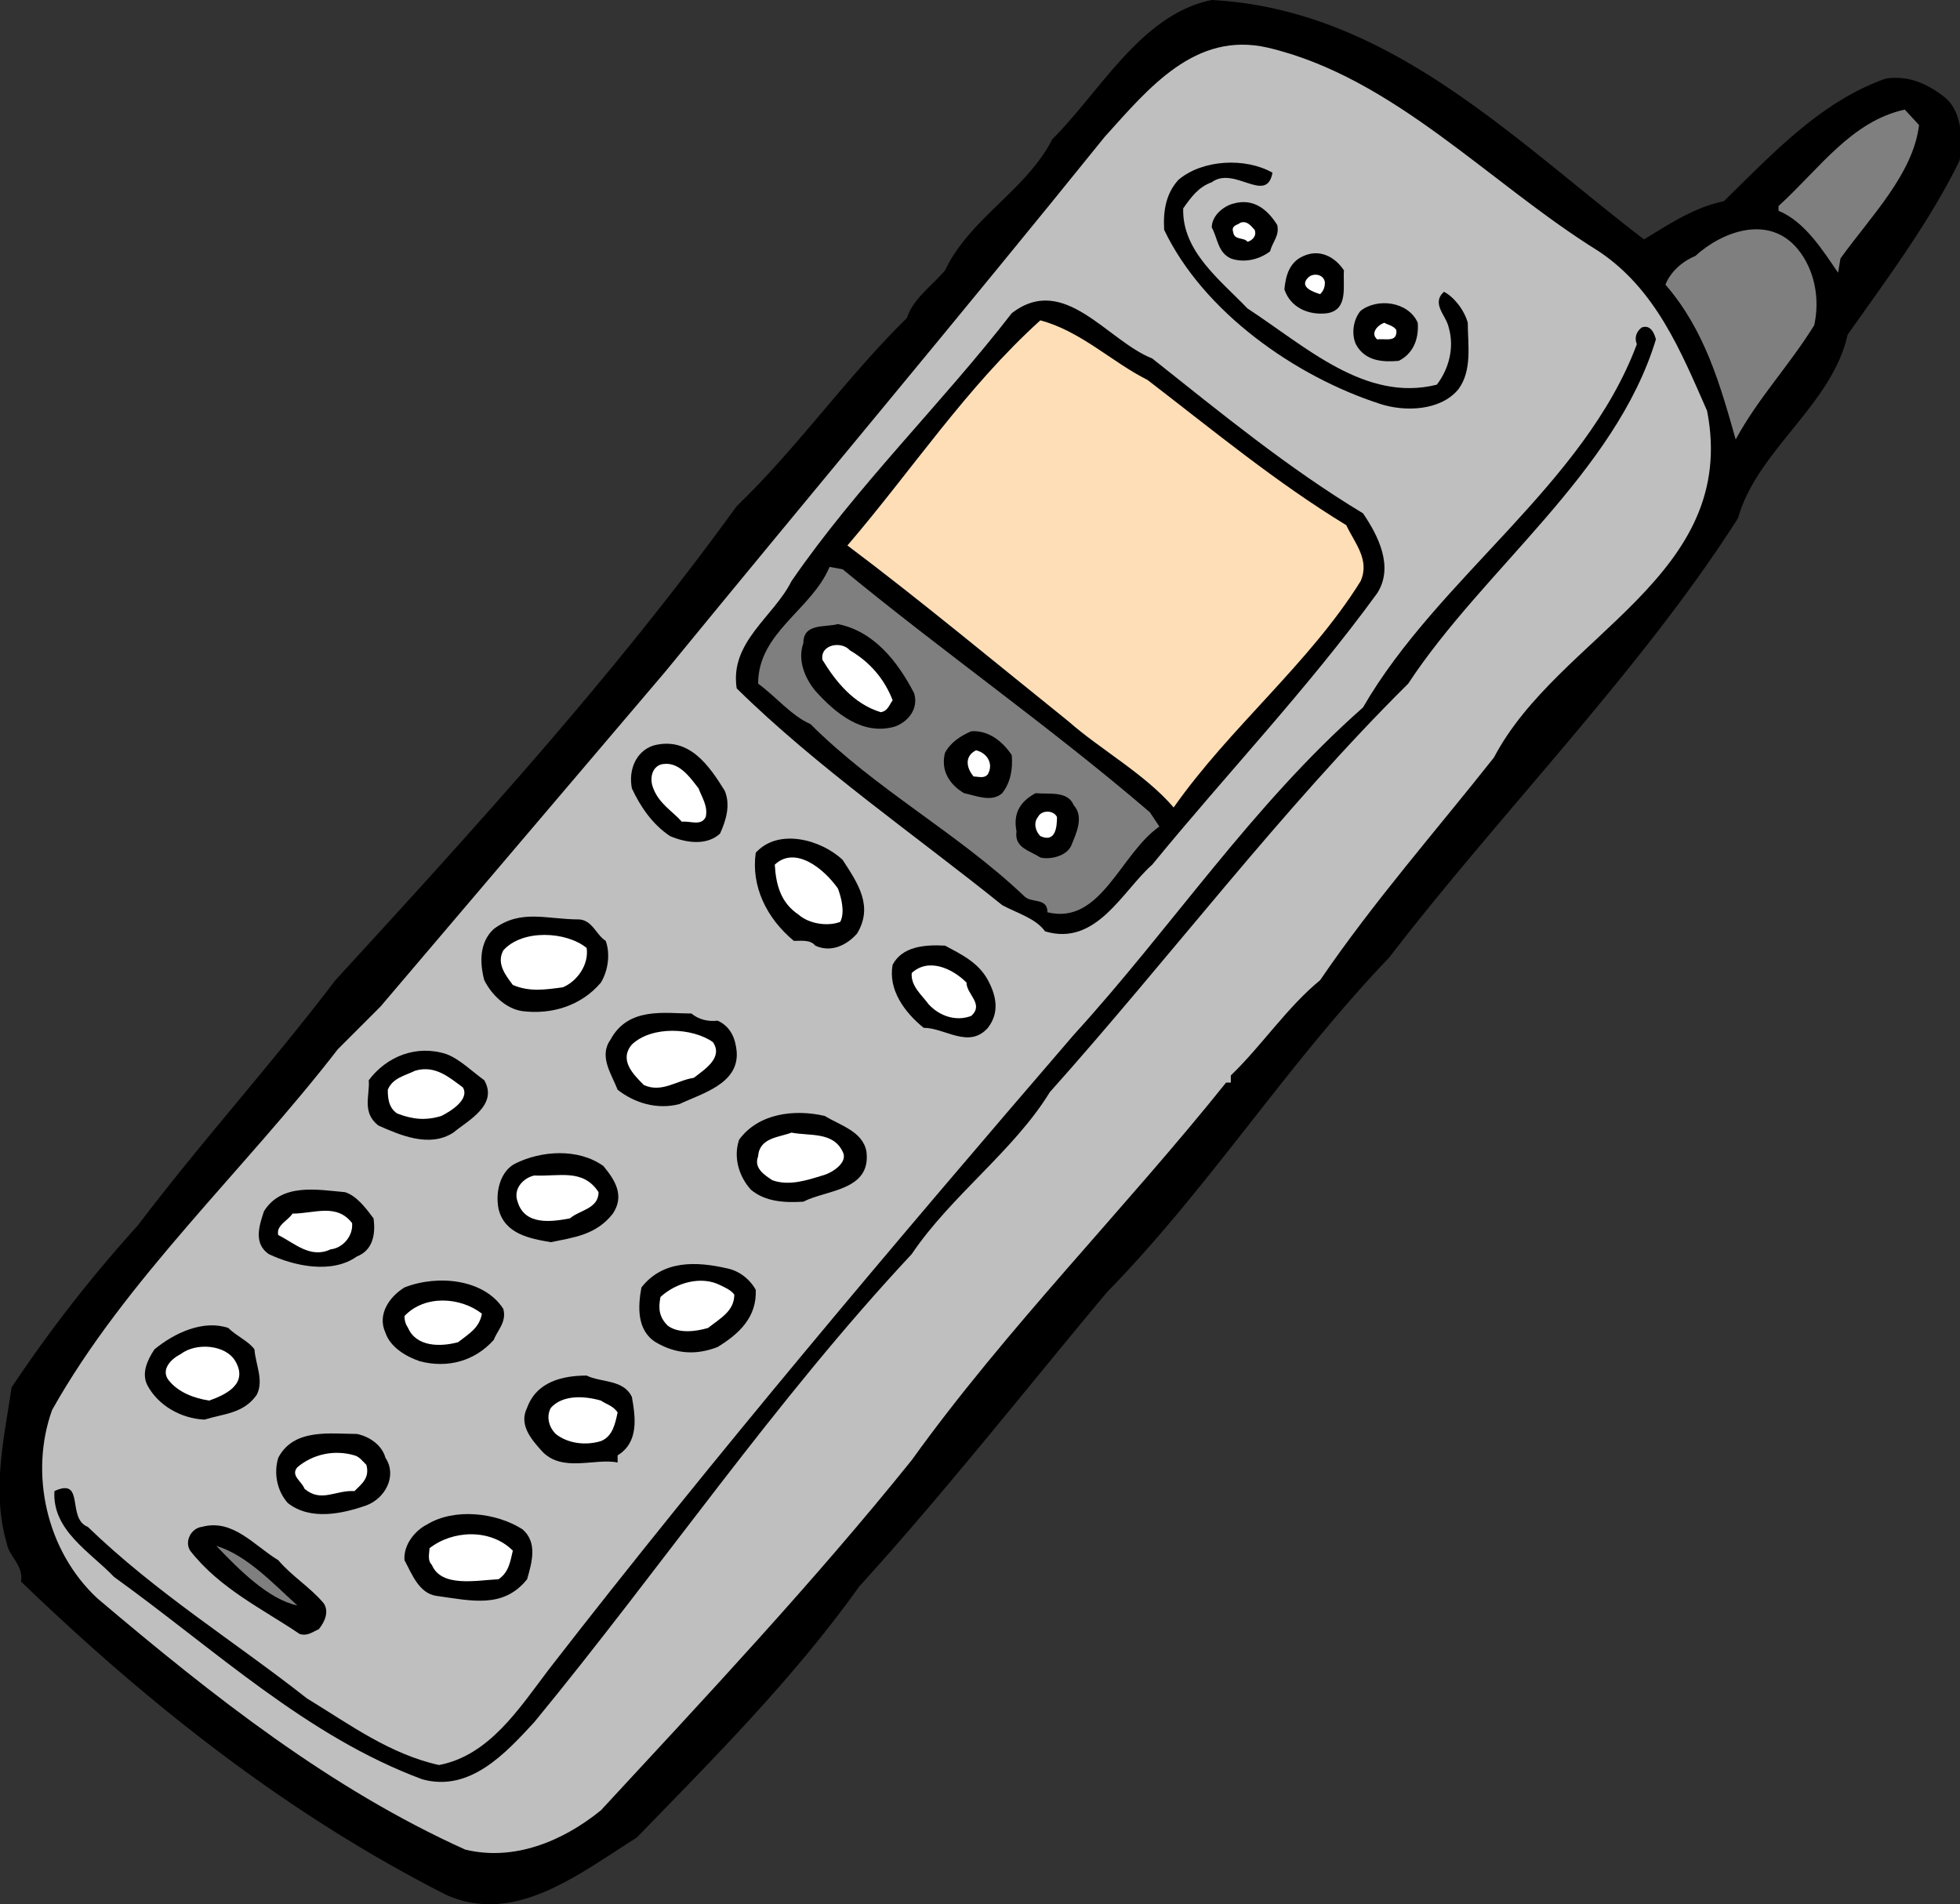 <svg xmlns="http://www.w3.org/2000/svg" width="397.691" height="386.234"><rect width="100%" height="100%" fill="#333333" stroke="none"/><defs><clipPath id="a"><path d="M0 0h397.691v386.238H0Zm0 0"/></clipPath></defs><g clip-path="url(#a)" transform="translate(0 -.004)"><path d="M333.57 48.566c4.832-2.902 10.149-6.523 16.188-7.73 10.148-9.906 19.812-20.297 32.86-24.887 4.831-.726 8.694 1.207 12.077 3.867 3.383 2.899 3.625 8.454 2.899 12.801-6.04 12.324-14.496 23.68-22.707 35.274-3.145 14.257-18.364 23.437-22.23 37.207-19.329 30.441-48.317 59.918-70.786 89.148-21.02 21.984-36.48 46.629-57.258 67.89-16.187 19.329-33.097 40.829-50.254 59.673-13.285 18.605-29.23 34.55-45.175 50.976-11.598 7.25-24.645 17.88-38.657 11.598-31.89-16.188-59.918-38.172-86.25-63.54.485-3.382-2.418-5.073-2.898-7.73-3.14-10.87-.484-21.504.965-31.648a279.052 279.052 0 0 1 25.61-32.86c12.804-16.91 27.058-32.613 40.105-49.77 29.472-32.132 56.535-61.847 81.418-96.151 12.32-11.84 22.226-26.094 34.546-38.172 1.207-3.867 5.075-6.524 7.73-9.664 5.075-10.633 16.43-16.188 21.747-26.578 9.902-9.907 18.117-25.368 32.371-28.266 35.758 1.933 60.883 28.023 87.7 48.562"/></g><path fill="#bfbfbf" d="M324.39 50.977c11.598 7.73 16.673 20.293 21.989 32.375 6.52 33.582-30.203 45.418-43.246 70.304-11.84 14.977-24.403 29.23-35.274 45.176-6.765 5.559-11.84 13.29-18.12 19.328v1.45h-.966c-20.296 25.367-44.695 50.011-63.78 76.585-19.813 24.645-42.04 48.32-63.06 71.032-7.73 6.28-17.636 10.386-27.542 7.972-27.297-12.324-50.977-30.926-74.653-50.976-10.386-9.664-13.77-25.368-9.18-38.172 14.739-26.336 39.141-48.805 57.985-73.203l8.695-8.7 57.742-67.886c29.473-36 59.915-72.239 89.149-108.48 8.937-9.903 18.363-21.5 33.098-18.118 25.609 6.04 44.937 27.543 67.164 41.313"/><path fill="#7f7f7f" d="M389.383 25.367c-1.211 9.906-9.664 18.363-15.945 27.059l-.485 2.898c-3.14-4.59-6.765-10.386-12.082-12.562v-.965c8.457-7.73 14.738-17.152 25.61-19.57l2.902 3.14"/><path d="M258.195 35.031c-1.21 6.524-7.73-1.449-12.324 1.934-2.656.965-4.105 2.898-5.797 5.312-.242 8.7 7.488 14.496 13.047 20.297 11.84 7.73 23.918 19.086 38.414 15.461 2.414-3.14 3.621-7.488 2.414-11.597-.48-2.415-3.62-4.833-.965-7.247 1.934.965 4.106 3.625 4.832 6.282 0 4.347.965 9.664-1.933 13.53-3.625 4.349-10.871 4.59-15.945 2.9-17.153-5.56-35.754-18.606-43.727-35.274-.242-4.11.48-7.492 2.898-10.149 4.832-4.105 13.528-4.59 19.086-1.449"/><path d="M259.16 45.66c.485 2.176-.965 3.383-1.45 5.317-2.175 1.691-5.315 2.418-7.972 1.449-2.656-1.207-2.656-4.106-3.867-6.281 0-2.415 2.418-4.348 4.352-4.833 4.105-1.207 7.004 1.208 8.937 4.348"/><path fill="#fff" d="M254.57 46.629c.485 1.207-.484 2.172-1.449 2.414-.726-.965-2.656-.242-2.898-1.934-.485-1.449.965-1.449 1.449-1.93 1.45-.484 2.176.723 2.898 1.45"/><path fill="#7f7f7f" d="M364.738 50.492c3.383 4.11 4.59 9.906 3.383 15.465-5.074 8.215-11.355 14.734-15.945 23.191-3.14-11.113-6.281-22.226-14.254-31.406.965-2.418 3.14-4.59 6.039-5.8 5.559-5.07 14.976-8.454 20.777-1.45"/><path d="M272.691 54.844c-.242 3.14.965 7.972-3.382 8.695-3.868.484-7.493-1.207-8.7-4.832.243-2.656.97-5.555 3.868-6.766 3.14-1.449 6.28 0 8.214 2.903"/><path fill="#fff" d="M268.824 57.258c0 .969-.242 1.691-.965 2.418-1.449-.485-4.351-1.45-2.418-3.383.97-.969 3.141-.727 3.383.965"/><path d="M233.793 72.719c14.012 11.117 27.543 22.226 42.762 31.41 3.14 4.59 6.28 10.871 2.898 16.187-14.254 19.567-30.437 36.48-45.66 55.082-6.04 5.317-11.355 16.668-21.742 13.532-1.934-2.66-5.559-3.625-8.7-5.317-17.394-14.011-37.687-28.023-53.874-43.972-1.45-9.422 7.488-14.493 11.113-21.743 13.289-19.328 30.683-36.238 44.695-54.359 10.63-8.215 19.328 5.559 28.508 9.18m53.875-7.246c.242 3.382-.965 6.28-3.863 7.73-2.903.242-6.766.242-8.7-3.383-.964-2.172-.484-5.07.965-6.765 3.383-2.657 9.664-1.93 11.598 2.418"/><path fill="#fddeb6" d="M232.828 77.07c13.527 10.387 26.09 20.778 40.344 29.473 1.691 3.625 4.832 7.008 2.898 11.355-10.386 16.672-26.574 29.715-37.93 45.903-5.796-6.766-14.976-11.836-21.257-17.395-14.738-11.836-30.442-24.883-44.938-35.754 13.047-15.222 24.16-32.132 39.137-45.664 8.215 2.176 14.496 8.457 21.746 12.082"/><path fill="#fff" d="M283.32 66.922c.243 2.656-2.175 1.691-3.867 1.933-1.45-1.207 0-2.898 1.45-3.382.726.484 1.69.484 2.417 1.449"/><path d="M335.988 68.855c-8.215 27.06-35.031 46.63-50.254 69.82-25.605 25.368-48.316 55.567-72.718 82.868-7.246 11.84-20.051 21.02-28.024 32.855-27.785 29.72-50.738 63.543-76.586 94.95-5.8 6.28-13.047 14.254-22.71 11.597-23.434-8.699-41.798-26.093-62.575-41.074-4.832-5.07-12.562-9.422-12.078-17.394 6.281-2.899 2.414 5.558 6.762 7.25 14.015 13.527 29.718 23.191 44.457 34.789 8.695 5.316 16.91 11.355 26.816 13.53 10.145-1.933 16.188-11.355 22.227-19.327 33.34-43.004 70.547-86.977 106.543-128.774 20.05-21.984 36-46.386 58.707-66.437 15.222-26.332 44.937-45.18 55.566-73.688-.48-1.207-.238-2.414.969-3.382 1.93-.723 2.656 1.449 2.898 2.417"/><path fill="#7f7f7f" d="M170.977 115.484c20.539 16.91 42.039 31.891 62.332 49.286l1.933 2.898c-7.972 5.555-11.84 20.05-22.71 17.394 0-3.14-3.384-1.69-4.833-3.382-13.527-12.805-29.957-21.5-43.246-34.79-3.863-1.69-7.004-5.558-10.629-8.214 0-10.39 10.871-14.98 14.496-23.676l2.657.484"/><path d="M185.473 140.61c.968 3.14-1.207 5.796-3.864 6.765-6.523 1.93-12.082-2.66-16.187-7.25-2.176-2.656-3.625-6.281-2.418-9.664 0-4.106 4.351-3.14 7.008-3.863 7.25 1.449 12.078 7.488 15.46 14.011"/><path fill="#fff" d="M181.125 142.059c-.727.964-.965 2.171-2.414 2.414-5.559-1.692-9.184-6.282-11.84-10.63-.484-3.14 3.867-3.863 5.559-1.933 4.105 2.418 7.004 5.8 8.695 10.149"/><path d="M205.285 153.172c.242 2.898-.242 5.555-1.933 7.73-2.172 1.934-5.317.485-7.73 0-2.9-1.691-4.833-4.59-3.868-8.214 1.21-2.172 3.14-3.383 5.316-4.348 3.383-.242 6.282 1.933 8.215 4.832m-58.226 7.25c1.21 2.894.242 6.039-.965 8.695-2.656 2.414-6.766 1.934-10.149.485-3.62-2.418-6.039-6.043-7.73-9.664-.723-3.625.726-7.493 4.348-8.7 7.25-1.933 11.359 4.11 14.496 9.184"/><path fill="#fff" d="M200.453 157.035c-.726.969-1.933.485-2.898.485-1.45-1.692-1.934-4.106.48-5.313 2.176.48 3.625 2.656 2.418 4.828m-58.707 2.903c.723 1.93 1.934 3.62 1.45 5.796-.97 1.934-3.141.727-4.833.965-1.933-2.172-4.59-3.62-5.8-6.761-.723-1.692-.481-4.11 1.453-4.833 3.62-.968 6.039 2.657 7.73 4.833"/><path d="M217.848 163.316c2.175 2.418.484 5.801-.485 8.215-.965 2.176-4.347 2.903-6.281 2.418-2.172-1.449-5.312-1.933-4.832-5.316-.723-3.621.727-6.04 3.867-7.73 2.899.242 6.524-.481 7.73 2.413"/><path fill="#fff" d="M214.465 165.734c0 1.934-.242 5.317-3.383 3.868-.965-.97-1.45-2.66-.48-3.868.722-1.449 3.14-1.449 3.863 0"/><path d="M170.977 174.434c3.14 4.832 6.285 9.421 2.902 14.976-2.176 2.418-5.316 3.867-8.457 2.418-.969-1.21-2.656-.969-4.348-.969-5.558-4.59-8.699-11.113-7.73-17.879 4.59-5.07 13.285-2.656 17.633 1.454"/><path fill="#fff" d="M170.012 180.23c.726 1.934 1.449 4.833.484 6.766-2.418.965-6.281.48-8.457-1.45-3.625-2.417-4.59-6.038-4.832-10.148 4.106-3.867 9.906.727 12.805 4.832"/><path d="M122.902 190.86c.965 2.66.48 6.038-.968 8.456-4.106 4.832-10.149 6.524-15.946 5.797-3.383-.48-6.281-3.383-7.73-6.281-.965-3.621-.965-7.73 1.933-10.387 5.555-4.105 10.63-1.933 17.395-1.933 2.656.242 3.383 3.14 5.316 4.347"/><path fill="#fff" d="M119.035 192.309c.485 3.382-1.933 6.765-4.832 7.972-3.625.485-6.766.969-10.148-.48-1.45-1.934-3.38-4.352-1.934-7.008 3.867-4.348 12.809-3.863 16.914-.484"/><path d="M200.453 198.832c1.692 3.14 2.414 6.523 0 9.664-3.863 4.352-8.7 0-13.047 0-3.867-3.14-7.246-7.73-6.281-12.805 1.934-3.625 6.281-4.105 10.629-3.863 3.14 1.692 6.766 3.383 8.7 7.004"/><path fill="#fff" d="M196.105 199.316c0 2.414 3.622 4.348.965 6.766-3.14 1.207-6.523 0-8.699-2.418-1.207-1.691-3.621-3.621-3.379-6.281 3.38-3.14 8.211-.965 11.113 1.933"/><path d="M145.61 207.047c2.66 1.21 3.624 3.625 3.867 6.281.484 6.524-7.008 8.457-11.598 10.633-4.59 1.207-9.18-.242-12.563-2.902-1.207-3.141-3.867-6.762-1.449-10.145 3.625-6.766 11.113-5.316 16.43-5.316 1.45 1.207 3.383 1.691 5.312 1.449"/><path fill="#fff" d="M144.645 211.395c2.175 3.14-1.692 5.558-3.868 7.25-3.382.484-6.523 3.14-10.144 1.449-2.176-2.176-5.074-5.074-2.418-8.215 4.11-3.863 12.32-3.383 16.43-.484"/><path d="M98.258 219.129c2.898 5.07-3.383 8.21-6.281 10.629-4.832 3.14-10.872.484-15.22-1.45-3.382-2.66-1.69-6.038-1.933-9.18 3.621-4.831 9.664-7.25 15.703-5.315 2.657.964 5.075 3.382 7.73 5.316"/><path fill="#fff" d="M93.91 220.578c1.45 2.414-2.418 4.832-4.351 5.797-3.141.965-5.797.727-8.938-.484-1.933-1.207-1.933-3.621-1.933-4.832.968-2.414 3.624-2.899 5.558-3.864 4.106-1.207 7.004 1.45 9.664 3.383"/><path d="M175.809 233.625c.968 7.973-8.211 7.73-12.805 10.145-3.863.242-7.73 0-10.629-2.415-2.414-2.66-3.625-6.523-2.414-10.148 3.863-5.316 11.113-6.281 17.394-4.832 3.141 1.934 7.73 3.14 8.454 7.25"/><path fill="#fff" d="M170.977 233.625c1.21 2.172-2.172 4.348-4.106 4.832-3.14.965-6.766 2.172-10.148.965-1.45-.965-3.864-2.418-2.899-4.832.242-3.867 4.348-3.867 6.766-4.832 3.625.722 8.457-.242 10.387 3.867"/><path d="M122.418 236.523c2.418 2.899 4.348 6.04 1.934 9.664-3.383 4.348-7.973 4.833-12.567 5.797-4.348-.726-9.422-1.691-10.629-6.765-.722-3.621.485-7.73 3.383-9.18 5.316-2.656 12.805-3.14 17.879.484"/><path fill="#fff" d="M121.45 241.836c0 3.383-3.864 3.625-5.798 5.316-3.867.727-9.18 1.45-10.629-3.382-.968-2.657 1.207-4.833 3.383-5.313 5.07.238 9.903-1.453 13.043 3.379"/><path d="M75.79 247.152c.483 3.383-.243 6.524-3.384 7.73-5.074 3.626-12.804 1.934-17.879-.484-3.14-2.171-1.93-5.796-.965-8.695 3.626-5.8 10.872-4.348 16.43-3.867 2.414.727 4.348 3.383 5.797 5.316"/><path fill="#fff" d="M71.441 248.117c.243 2.66-1.933 5.074-4.347 5.317-4.11 1.933-7.25-1.207-10.633-2.899-.484-1.933 1.934-2.898 2.898-4.348 4.352 0 8.942-2.175 12.082 1.93"/><path d="M153.344 261.648c.238 5.559-3.383 8.938-7.735 11.598-4.347 1.692-8.453 1.45-12.562-.969-3.863-2.414-3.621-7.246-2.899-11.113 4.348-5.555 11.114-5.312 17.395-3.863 2.418.48 4.59 2.172 5.8 4.347m-51.222 3.868c.727 2.656-1.207 4.347-1.93 6.28-3.867 4.349-9.421 5.798-14.98 4.349-2.899-.97-6.04-2.899-7.004-5.797-1.691-3.625.723-7.25 3.863-9.184 6.766-2.656 16.188-1.691 20.051 4.352"/><path fill="#fff" d="M148.992 262.613c0 3.383-2.898 4.832-5.312 6.766-2.418.726-6.043 1.207-8.215-.484-1.692-1.688-1.934-3.38-1.45-5.797 3.141-2.899 8.212-4.348 12.079-2.414.965.48 2.176.964 2.898 1.93m-51.219 3.866c-.48 2.899-2.656 4.106-4.832 5.797-3.62.97-8.453.97-10.144-2.898-.484-.727-.727-1.45-.727-2.414 4.11-4.352 11.356-3.867 15.703-.485"/><path d="M51.629 273.727c.242 3.14 1.934 6.28.484 9.183-2.656 3.863-6.765 3.863-10.629 5.07-4.832-.238-9.425-2.898-11.597-7.003-1.207-2.418 0-5.075 1.449-7.25 4.105-3.38 9.906-6.04 14.98-4.348 1.692 1.691 4.106 2.656 5.313 4.348"/><path fill="#fff" d="M47.766 276.145c2.656 4.59-1.934 6.765-5.317 7.972-3.14-.484-6.281-1.691-8.215-4.11-1.691-2.171.485-4.347 2.418-5.312 3.141-2.418 9.18-1.933 11.114 1.45"/><path d="M128.215 283.39c.726 4.11 1.45 9.184-2.899 11.84v1.45c-4.59-.965-11.355 2.175-15.46-2.418-2.176-2.414-4.59-5.313-2.903-8.696 1.934-5.316 7.25-6.523 12.082-6.523 2.899 1.45 7.488.727 9.18 4.348"/><path fill="#fff" d="M125.316 286.531c-.48 2.176-.964 4.832-3.382 5.801-3.141.965-6.762.48-9.18-1.45-1.45-1.448-1.934-3.624-.969-5.316 2.418-2.656 6.766-2.418 10.149-1.449.968.723 2.418.965 3.382 2.414"/><path d="M78.207 295.715c2.414 3.62 0 8.21-3.867 9.664-4.832 1.687-11.356 3.14-15.945-.484-2.176-2.418-2.899-6.04-1.934-9.18 3.14-6.043 10.633-4.832 15.945-4.832 2.418.48 5.074 2.172 5.801 4.832"/><path fill="#fff" d="M74.34 297.164c.726 2.656-.965 3.863-2.418 5.313-3.863-.239-6.762 2.418-10.145-.48-.484-1.45-2.898-2.661-1.449-4.352 3.14-2.657 7.488-3.622 11.594-2.415.969.243 1.691 1.207 2.418 1.934"/><path d="M105.988 310.207c3.14 2.66 1.934 6.766.965 10.148-4.832 6.04-11.351 4.348-18.36 3.383-3.624-.484-5.073-4.59-6.523-7.246-.242-3.14 2.176-6.043 4.59-7.25 5.559-3.383 14.016-2.414 19.328.965m-40.343 14.981c1.207 1.69.238 3.867-.97 5.316-1.206.48-2.175 1.45-3.866.965-7.489-5.074-16.184-9.18-22.227-16.91-1.207-1.934.242-4.59 2.418-4.832 6.281-1.692 10.629 3.863 15.46 6.765 2.9 3.38 6.282 5.313 9.185 8.696"/><path fill="#fff" d="M104.055 314.559c-.48 1.933-.723 4.347-2.899 5.796-4.59.243-11.597 1.692-13.527-2.898-.969-.965-.484-2.418-.484-3.383 4.59-3.625 12.32-4.105 16.91.485"/><path fill="#7f7f7f" d="M60.328 325.672c-5.8-1.207-11.84-7.25-16.43-12.082 6.282 1.933 11.598 7.734 16.43 12.082"/></svg>
